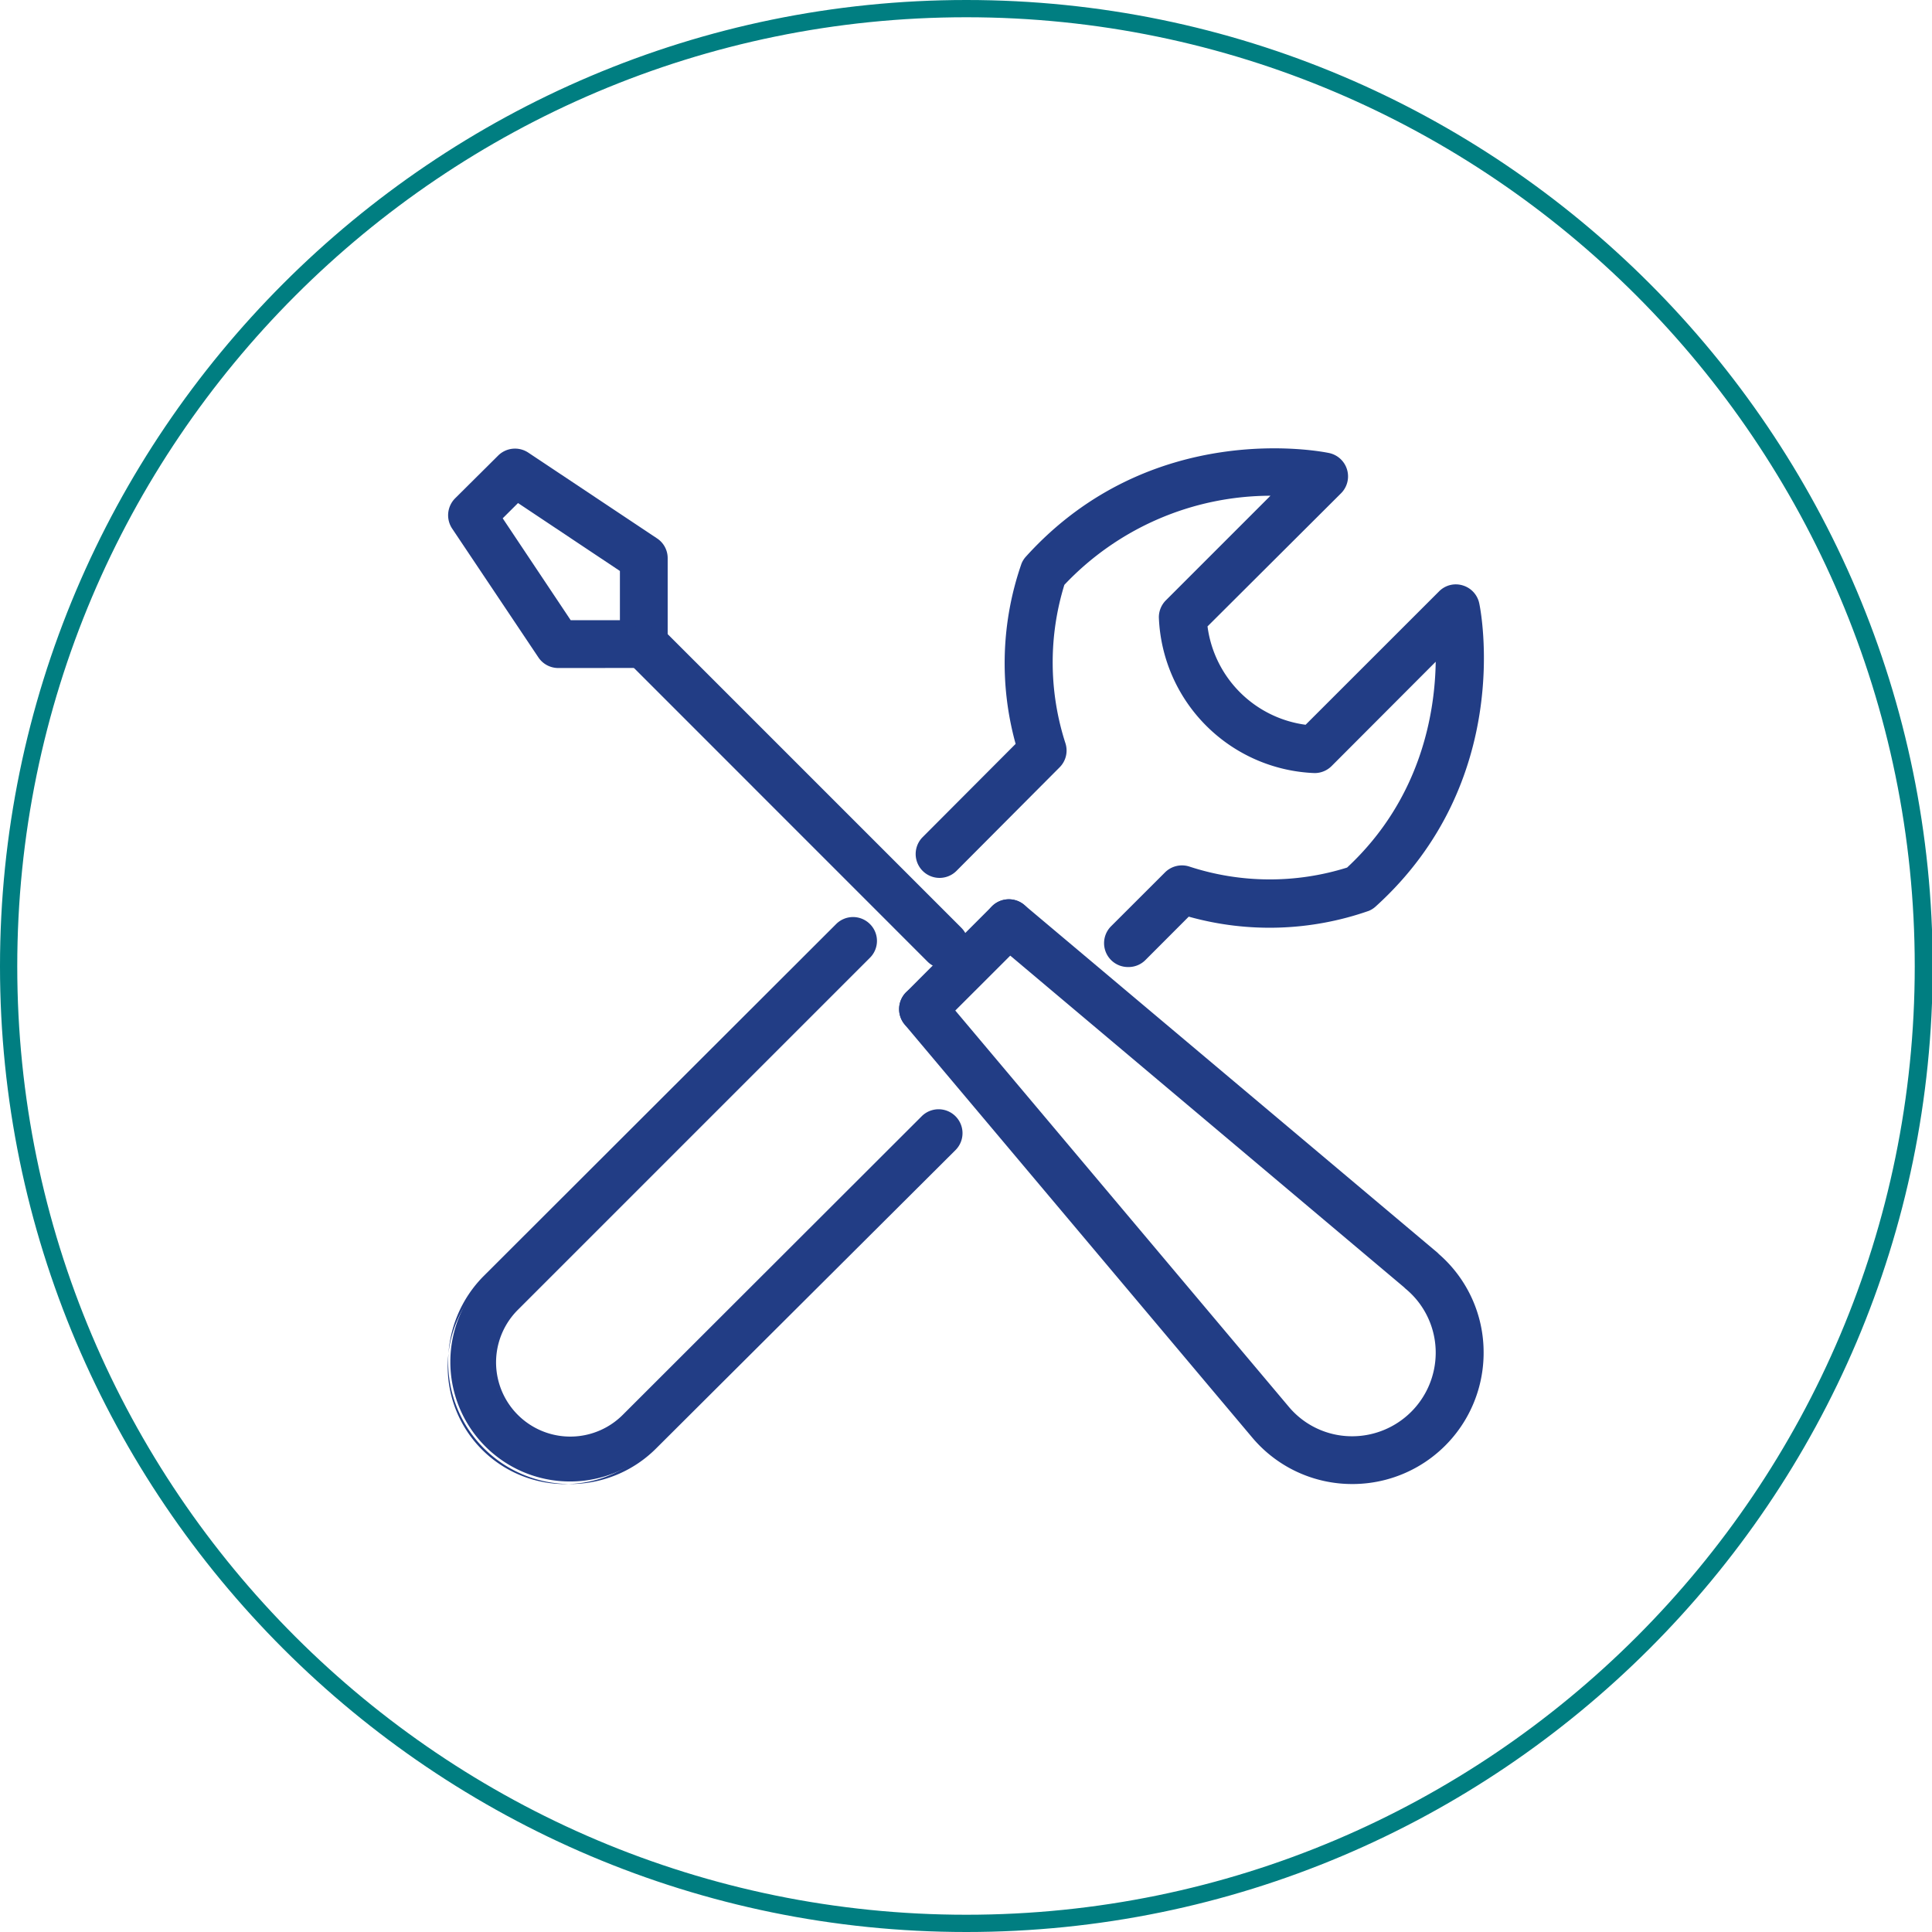 <svg xmlns="http://www.w3.org/2000/svg" width="279.9" height="279.9" viewBox="0 0 279.9 279.9"><path d="M163.42,139.75a3.11,3.11,0,0,1-2.2-5.31l7.81-7.81a3.1,3.1,0,0,1,3.21-.74,37.46,37.46,0,0,0,23.1.11c11.2-10.42,13.06-23.4,13-31l-15.73,15.73a3.07,3.07,0,0,1-2.2.91,23.14,23.14,0,0,1-22.21-22.21,3.13,3.13,0,0,1,.91-2.2l15.77-15.77h-.36a41.24,41.24,0,0,0-30.65,13.08,38.08,38.08,0,0,0,.11,23.19,3.14,3.14,0,0,1-.75,3.19l-14.93,15a3.11,3.11,0,0,1-4.41-4.39l13.61-13.66a43.52,43.52,0,0,1,.76-26.11,3.31,3.31,0,0,1,.58-.93c18-19.94,42.54-15.11,43.57-14.89A3.11,3.11,0,0,1,194,71.18L174.57,90.63a16.94,16.94,0,0,0,14.7,14.7l19.45-19.45A3.12,3.12,0,0,1,214,87.45c.21,1,5,25.53-14.9,43.57a3.26,3.26,0,0,1-.92.58,43.07,43.07,0,0,1-26.06.77l-6.47,6.47A3.09,3.09,0,0,1,163.42,139.75Z" fill="#223d85"/><path d="M163.42,140.1a3.46,3.46,0,0,1-2.45-5.91l7.81-7.8a3.48,3.48,0,0,1,3.58-.83,37.4,37.4,0,0,0,22.8.13C206,115.61,207.9,103,208,95.87L192.9,111a3.48,3.48,0,0,1-2.45,1,23.48,23.48,0,0,1-22.56-22.56,3.48,3.48,0,0,1,1-2.45l15.17-15.17a41.15,41.15,0,0,0-29.86,12.91,38.11,38.11,0,0,0,.14,22.9,3.44,3.44,0,0,1-.83,3.54l-14.94,15a3.46,3.46,0,1,1-4.9-4.89l13.47-13.51A43.81,43.81,0,0,1,148,81.63a3.43,3.43,0,0,1,.64-1c18.19-20.11,42.86-15.22,43.9-15a3.46,3.46,0,0,1,1.74,5.84L174.94,90.75A16.54,16.54,0,0,0,189.15,105l19.33-19.32a3.41,3.41,0,0,1,3.43-.87,3.45,3.45,0,0,1,2.4,2.61c.22,1,5.09,25.72-15,43.9a3.38,3.38,0,0,1-1,.64,43.48,43.48,0,0,1-26.09.84l-6.32,6.33A3.46,3.46,0,0,1,163.42,140.1Zm7.8-14a2.73,2.73,0,0,0-1.94.81l-7.81,7.81a2.75,2.75,0,0,0,0,3.9,2.81,2.81,0,0,0,3.9,0L172,132l.2.05a42.64,42.64,0,0,0,25.83-.76,2.64,2.64,0,0,0,.81-.51c19.81-17.91,15-42.21,14.79-43.24A2.76,2.76,0,0,0,209,86.13L189.4,105.7l-.18,0a17.27,17.27,0,0,1-15-15l0-.18,19.57-19.57a2.76,2.76,0,0,0-1.39-4.65c-1-.21-25.32-5-43.24,14.79a2.69,2.69,0,0,0-.51.82,43.07,43.07,0,0,0-.75,25.89l.05.19-13.75,13.81a2.76,2.76,0,1,0,3.91,3.89l14.93-15a2.75,2.75,0,0,0,.67-2.83,38.23,38.23,0,0,1-.12-23.41l.08-.13a41.88,41.88,0,0,1,30.91-13.19h1.2L169.4,87.5a2.74,2.74,0,0,0-.81,2,22.76,22.76,0,0,0,21.86,21.86,2.7,2.7,0,0,0,2-.81l16.33-16.32V95c0,7.08-1.67,20.55-13.15,31.23l-.13.08a38.07,38.07,0,0,1-23.32-.11A2.89,2.89,0,0,0,171.22,126.07Z" fill="#223d85"/><path d="M82.57,214.63A17.32,17.32,0,0,1,70.38,185l51-50.94a3.11,3.11,0,0,1,4.39,4.41l-51,50.95a11.1,11.1,0,0,0,15.67,15.73l43.32-43.27a3.11,3.11,0,0,1,4.4,4.4l-43.3,43.24A17.23,17.23,0,0,1,82.57,214.63Z" fill="#223d85"/><path d="M82.57,215a17.67,17.67,0,0,1-12.43-30.2l51-50.93a3.46,3.46,0,0,1,4.89,0,3.44,3.44,0,0,1,0,4.89l-51,51a10.75,10.75,0,0,0,15.18,15.23l43.32-43.27a3.46,3.46,0,0,1,4.9,4.9L95.1,209.8A17.58,17.58,0,0,1,82.57,215Zm41-81.44a2.75,2.75,0,0,0-2,.8l-51,50.94a17,17,0,1,0,24,24l43.3-43.25a2.76,2.76,0,0,0-3.9-3.9L90.68,205.43A11.46,11.46,0,0,1,74.51,189.2l51-50.95a2.76,2.76,0,0,0-2-4.71Z" fill="#223d85"/><path d="M80.83,96.43A3.11,3.11,0,0,1,78.24,95L65.79,76.38a3.12,3.12,0,0,1,.39-3.93l6.23-6.23a3.12,3.12,0,0,1,3.93-.39L95,78.29a3.07,3.07,0,0,1,1.38,2.58V93.31a3.1,3.1,0,0,1-3.1,3.11ZM72.38,75.05,82.49,90.2h7.67V82.54L75,72.43Z" fill="#223d85"/><path d="M80.83,96.78h0A3.46,3.46,0,0,1,78,95.24L65.5,76.57a3.48,3.48,0,0,1,.43-4.37L72.17,66a3.47,3.47,0,0,1,4.36-.43L95.19,78a3.42,3.42,0,0,1,1.54,2.87V93.31a3.46,3.46,0,0,1-3.46,3.46ZM74.62,65.66a2.77,2.77,0,0,0-2,.81L66.43,72.7a2.76,2.76,0,0,0-.35,3.48L78.53,94.85a2.76,2.76,0,0,0,2.3,1.23H93.27A2.76,2.76,0,0,0,96,93.31V80.87a2.76,2.76,0,0,0-1.22-2.29L76.14,66.13A2.65,2.65,0,0,0,74.62,65.66Zm7.69,24.89L71.93,75l3-3L90.51,82.35v8.2ZM72.83,75.09l9.85,14.76h7.13V82.72L75.05,72.88Z" fill="#223d85"/><path d="M136.82,140a3.1,3.1,0,0,1-2.2-.91L91.07,95.51a3.11,3.11,0,0,1,4.4-4.4L139,134.66a3.1,3.1,0,0,1,0,4.4A3.07,3.07,0,0,1,136.82,140Z" fill="#223d85"/><path d="M136.82,140.32a3.43,3.43,0,0,1-2.44-1L90.83,95.76a3.46,3.46,0,0,1,4.89-4.9l43.55,43.55a3.46,3.46,0,0,1-2.45,5.91ZM93.27,90.55a2.76,2.76,0,0,0-2,4.71l43.55,43.55a2.83,2.83,0,0,0,3.91,0,2.77,2.77,0,0,0,0-3.9L95.23,91.36A2.76,2.76,0,0,0,93.27,90.55Z" fill="#223d85"/><path d="M133.71,149.3a3.11,3.11,0,0,1-2.2-5.31L144,131.55a3.11,3.11,0,1,1,4.4,4.4l-12.45,12.44A3.07,3.07,0,0,1,133.71,149.3Z" fill="#223d85"/><path d="M133.71,149.65a3.46,3.46,0,0,1-2.44-5.9l12.44-12.45a3.46,3.46,0,1,1,4.9,4.9l-12.45,12.44A3.44,3.44,0,0,1,133.71,149.65ZM146.16,131a2.72,2.72,0,0,0-1.95.81l-12.45,12.44a2.76,2.76,0,0,0,0,3.91,2.84,2.84,0,0,0,3.91,0l12.44-12.45a2.76,2.76,0,0,0-2-4.71Z" fill="#223d85"/><path d="M195.93,214.63A18.54,18.54,0,0,1,181.7,208a.18.18,0,0,1,0-.07L131.33,148.2a3.11,3.11,0,1,1,4.76-4l50.27,59.73.07.07a12.31,12.31,0,0,0,9.5,4.42A12.45,12.45,0,0,0,208.37,196a12.31,12.31,0,0,0-4.42-9.5,3,3,0,0,1-.26-.24l-59.53-50.1a3.11,3.11,0,0,1,4-4.76l59.78,50.31a2,2,0,0,1,.26.24,18.65,18.65,0,0,1-12.27,32.71Z" fill="#223d85"/><path d="M195.93,215a18.89,18.89,0,0,1-14.5-6.72l-.05-.06-50.31-59.78a3.46,3.46,0,0,1,.41-4.87,3.48,3.48,0,0,1,4.88.41l50.34,59.81a11.94,11.94,0,0,0,9.23,4.29A12.11,12.11,0,0,0,208,196a12,12,0,0,0-4.29-9.23,2.5,2.5,0,0,1-.29-.27L143.93,136.4a3.46,3.46,0,0,1,4.46-5.3l59.78,50.31a2.37,2.37,0,0,1,.28.27A18.84,18.84,0,0,1,214.94,196,19,19,0,0,1,195.93,215Zm-62.22-71.55A2.76,2.76,0,0,0,131.6,148l50.32,59.78A18.31,18.31,0,1,0,208,182.18l-.25-.24-59.78-50.3a2.76,2.76,0,0,0-3.56,4.22L203.91,186l.26.24a12.68,12.68,0,0,1,4.55,9.77,12.79,12.79,0,0,1-22.56,8.25l-.06-.07-50.27-59.73A2.77,2.77,0,0,0,133.71,143.43Z" fill="#223d85"/><path d="M140,279.9C62.78,279.9,0,217.12,0,140S62.78,0,140,0s140,62.78,140,140S217.12,279.9,140,279.9ZM140,2.5C64.16,2.5,2.5,64.16,2.5,140S64.16,277.4,140,277.4,277.4,215.74,277.4,140,215.74,2.5,140,2.5Z" fill="#007e81"/></svg>